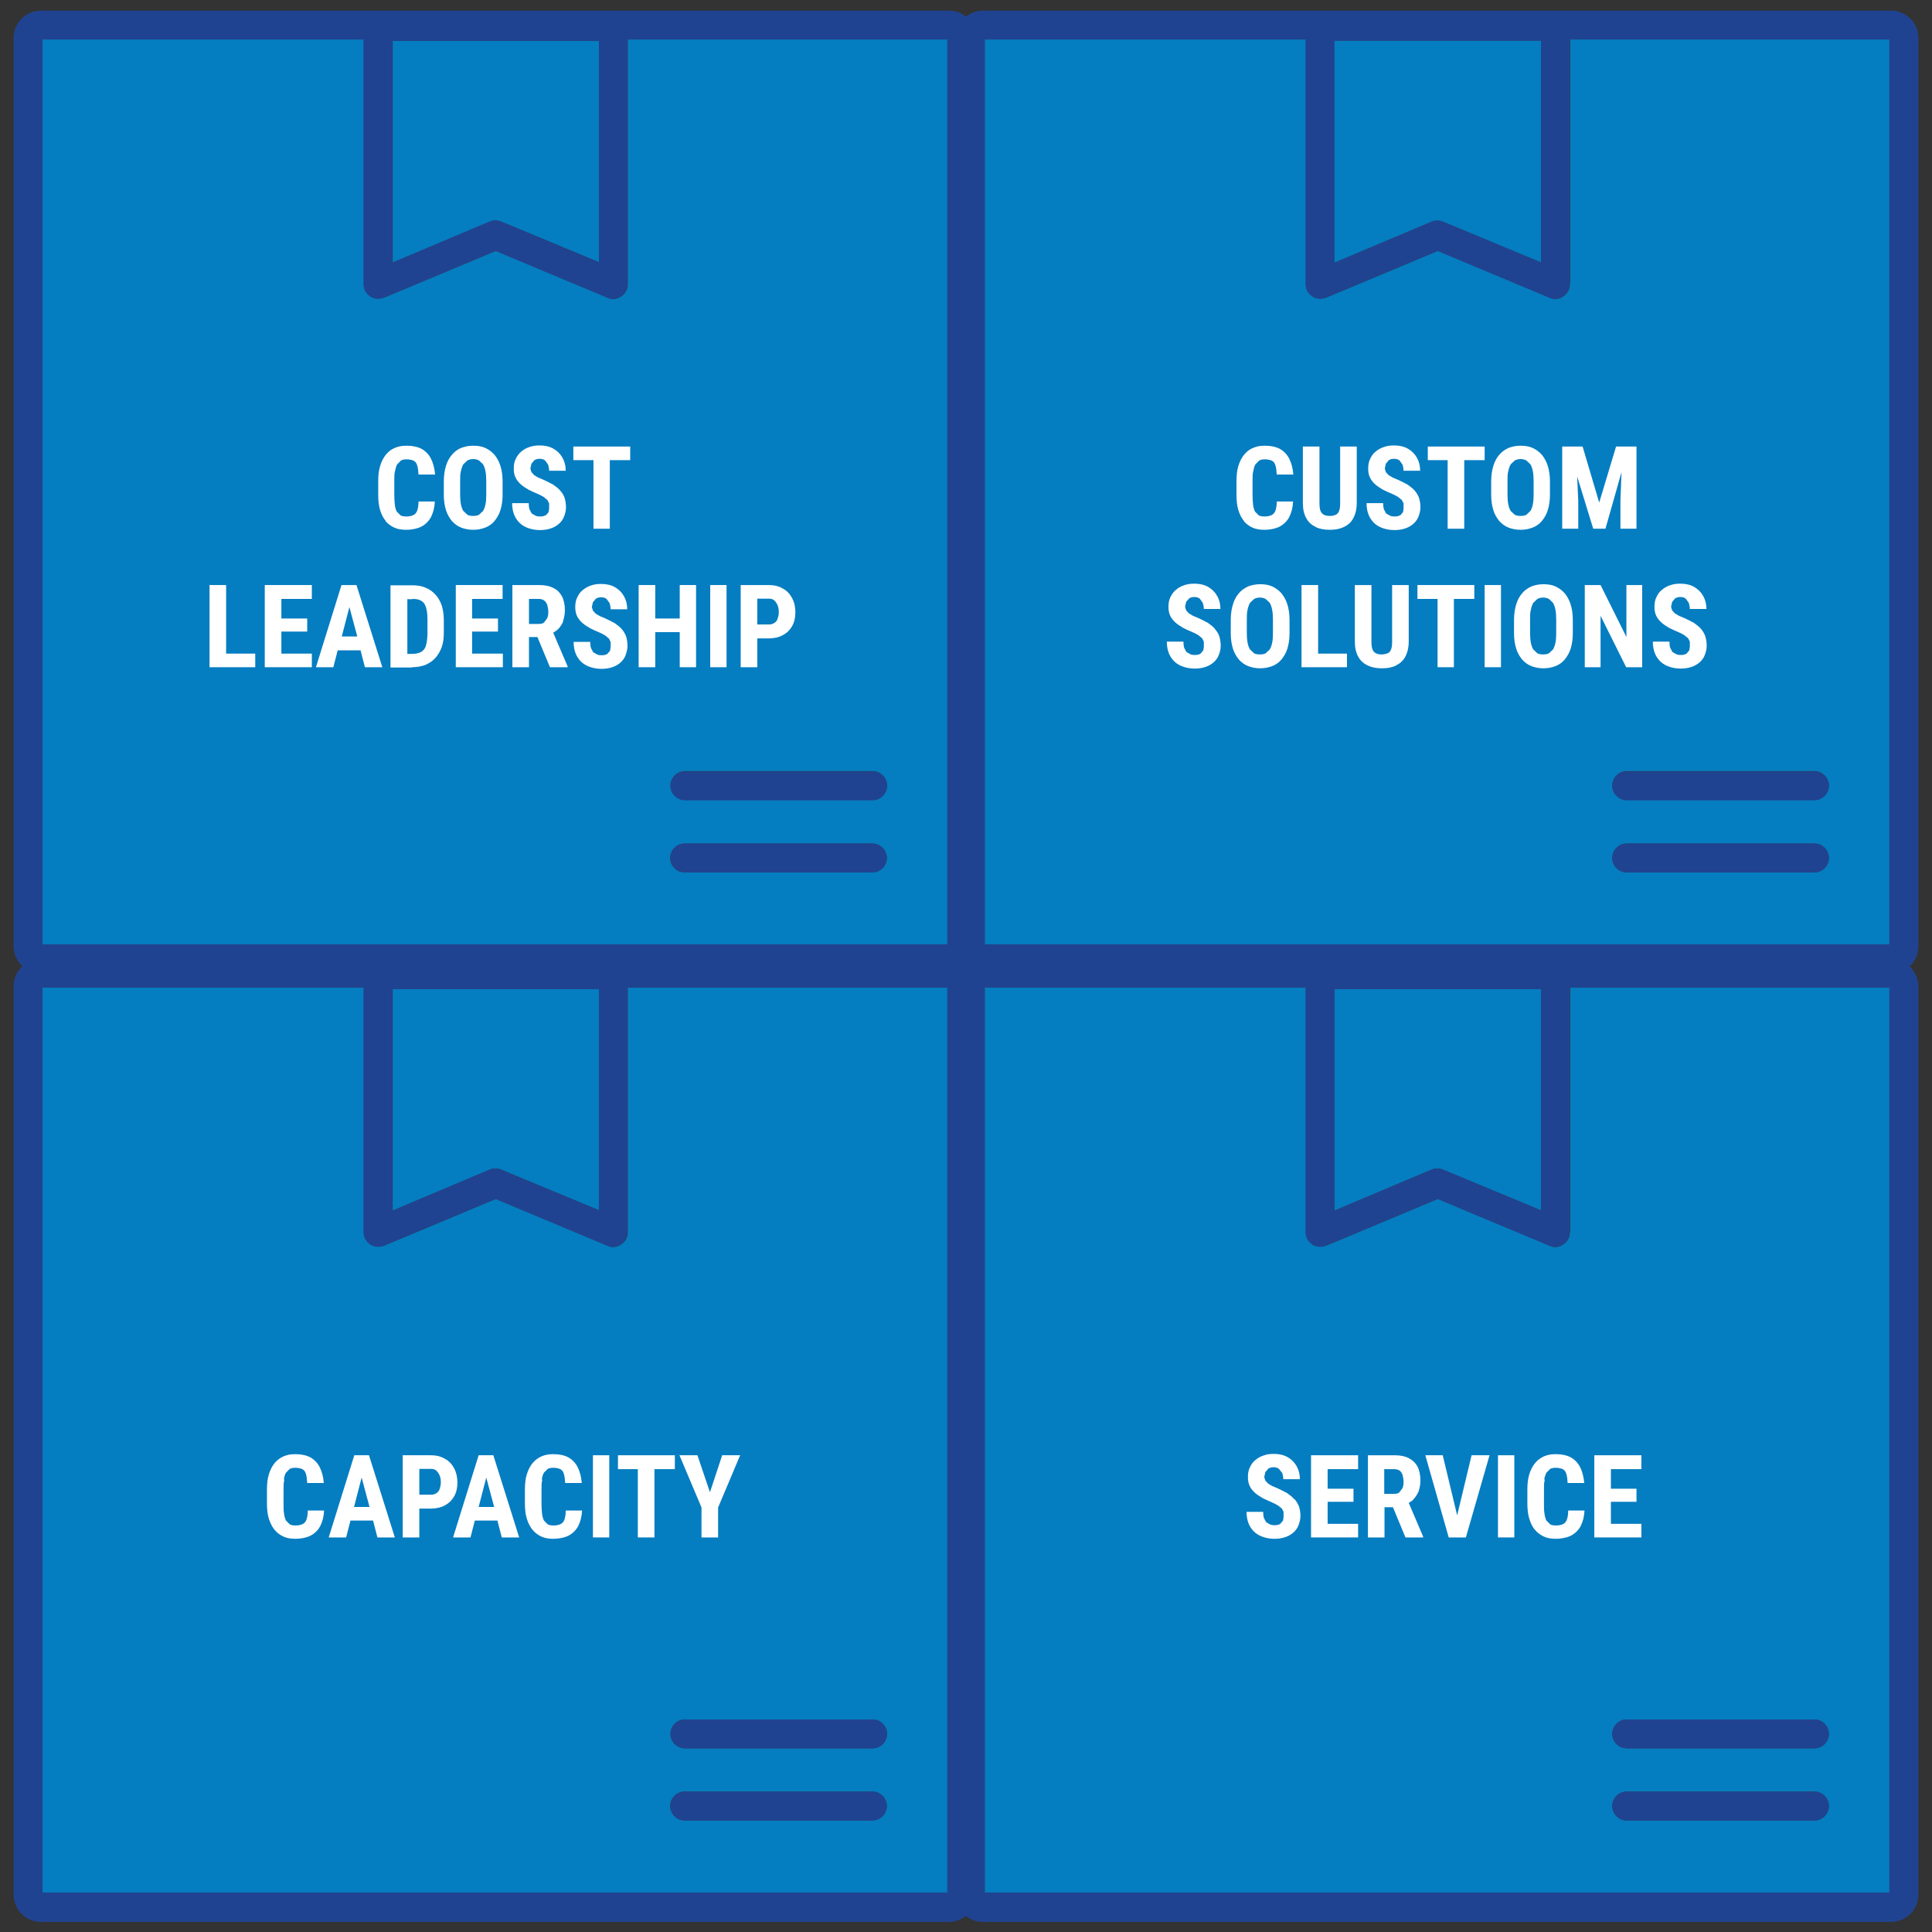 <?xml version="1.0" encoding="UTF-8"?> <svg xmlns="http://www.w3.org/2000/svg" version="1.1" viewBox="0 0 710 710"><rect x="0" y="0" width="710" height="710" fill="#333333" stroke="none"/><defs><style> .cls-1 { fill: none; } .cls-2 { fill: #fff; } .cls-3 { fill: #057dc1; } .cls-4 { fill: #204391; } </style></defs><g><g id="Layer_1"><g><path class="cls-3" d="M230.7,452.8c0,1.9-.8,3.4-2.4,4.5-1.6,1.1-3.4,1.3-5,.5l-41.1-17.2-41.1,17.2c-1.6.5-3.4.5-5-.5-1.6-1.1-2.4-2.7-2.4-4.5v-89.9H15.6v332.6h332.6v-332.6h-117.5v89.9ZM320.6,669h-69c-2.9,0-5.3-2.4-5.3-5.3s2.4-5.3,5.3-5.3h69c2.9,0,5.3,2.4,5.3,5.3s-2.4,5.3-5.3,5.3ZM251.7,631.9h69c2.9,0,5.3,2.4,5.3,5.3s-2.4,5.3-5.3,5.3h-69c-2.9,0-5.3-2.4-5.3-5.3s2.4-5.3,5.3-5.3Z"></path><path class="cls-3" d="M144.3,444.9l35.8-15.1c1.1-.5,2.7-.5,4,0l36.1,15v-81.4h-75.9v81.4Z"></path><path class="cls-4" d="M251.7,642.5h69c2.9,0,5.3-2.4,5.3-5.3s-2.4-5.3-5.3-5.3h-69c-2.9,0-5.3,2.4-5.3,5.3s2.4,5.3,5.3,5.3Z"></path><path class="cls-4" d="M320.6,658.4h-69c-2.9,0-5.3,2.4-5.3,5.3s2.4,5.3,5.3,5.3h69c2.9,0,5.3-2.4,5.3-5.3s-2.4-5.3-5.3-5.3Z"></path><path class="cls-3" d="M576.9,452.8c0,1.9-.8,3.4-2.4,4.5-1.6,1.1-3.4,1.3-5,.5l-41.1-17.2-41.1,17.2c-1.6.5-3.4.5-5-.5-1.6-1.1-2.4-2.7-2.4-4.5v-89.9h-118v332.6h332.6v-332.6h-117.5v89.9ZM666.8,669h-69c-2.9,0-5.3-2.4-5.3-5.3s2.4-5.3,5.3-5.3h69c2.9,0,5.3,2.4,5.3,5.3s-2.4,5.3-5.3,5.3ZM597.8,631.9h69c2.9,0,5.3,2.4,5.3,5.3s-2.4,5.3-5.3,5.3h-69c-2.9,0-5.3-2.4-5.3-5.3s2.4-5.3,5.3-5.3Z"></path><path class="cls-3" d="M490.4,444.9l35.8-15.1c1.1-.5,2.7-.5,4,0l36.1,15v-81.4h-75.9v81.4Z"></path><path class="cls-4" d="M597.8,642.5h69c2.9,0,5.3-2.4,5.3-5.3s-2.4-5.3-5.3-5.3h-69c-2.9,0-5.3,2.4-5.3,5.3s2.4,5.3,5.3,5.3Z"></path><path class="cls-4" d="M666.8,658.4h-69c-2.9,0-5.3,2.4-5.3,5.3s2.4,5.3,5.3,5.3h69c2.9,0,5.3-2.4,5.3-5.3s-2.4-5.3-5.3-5.3Z"></path><path class="cls-3" d="M348.2,14.5h-117.5v89.9c0,1.9-.8,3.4-2.4,4.5-1.6,1.1-3.4,1.3-5,.5l-41.1-17.2-41.1,17.2c-1.6.5-3.4.5-5-.5-1.6-1.1-2.4-2.7-2.4-4.5V14.5H15.6v332.6h332.6V14.5ZM251.7,283.4h69c2.9,0,5.3,2.4,5.3,5.3s-2.4,5.3-5.3,5.3h-69c-2.9,0-5.3-2.4-5.3-5.3s2.4-5.3,5.3-5.3ZM320.6,320.6h-69c-2.9,0-5.3-2.4-5.3-5.3s2.4-5.3,5.3-5.3h69c2.9,0,5.3,2.4,5.3,5.3s-2.4,5.3-5.3,5.3Z"></path><path class="cls-3" d="M144.3,96.5l35.8-15.1c1.1-.5,2.7-.5,4,0l36.1,15V15h-75.9v81.4Z"></path><path class="cls-4" d="M251.7,294.1h69c2.9,0,5.3-2.4,5.3-5.3s-2.4-5.3-5.3-5.3h-69c-2.9,0-5.3,2.4-5.3,5.3s2.4,5.3,5.3,5.3Z"></path><path class="cls-4" d="M320.6,310h-69c-2.9,0-5.3,2.4-5.3,5.3s2.4,5.3,5.3,5.3h69c2.9,0,5.3-2.4,5.3-5.3s-2.4-5.3-5.3-5.3Z"></path><path class="cls-3" d="M576.9,104.4c0,1.9-.8,3.4-2.4,4.5-1.6,1.1-3.4,1.3-5,.5l-41.1-17.2-41.1,17.2c-1.6.5-3.4.5-5-.5-1.6-1.1-2.4-2.7-2.4-4.5V14.5h-118v332.6h332.6V14.5h-117.5v89.9ZM666.8,320.6h-69c-2.9,0-5.3-2.4-5.3-5.3s2.4-5.3,5.3-5.3h69c2.9,0,5.3,2.4,5.3,5.3s-2.4,5.3-5.3,5.3ZM597.8,283.4h69c2.9,0,5.3,2.4,5.3,5.3s-2.4,5.3-5.3,5.3h-69c-2.9,0-5.3-2.4-5.3-5.3s2.4-5.3,5.3-5.3Z"></path><path class="cls-4" d="M705,347.6V14c0-5.6-4.5-10.1-10.1-10.1h-333.7c-2.4,0-4.5.9-6.2,2.2-1.7-1.4-3.9-2.2-6.2-2.2H15.1c-5.6,0-10.1,4.5-10.1,10.1v333.7c0,2.9,1.3,5.5,3.2,7.4-2,1.8-3.2,4.4-3.2,7.4v333.7c0,5.6,4.5,10.1,10.1,10.1h333.7c2.4,0,4.5-.9,6.2-2.2,1.7,1.4,3.9,2.2,6.2,2.2h333.7c5.6,0,10.1-4.5,10.1-10.1v-333.7c0-2.9-1.3-5.5-3.2-7.4,2-1.8,3.2-4.4,3.2-7.4ZM694.4,695.5h-332.6v-332.6h118v89.9c0,1.9.8,3.4,2.4,4.5,1.6,1.1,3.4,1.1,5,.5l41.1-17.2,41.1,17.2c1.6.8,3.4.5,5-.5,1.6-1.1,2.4-2.7,2.4-4.5v-89.9h117.5v332.6ZM566.3,444.8l-36.1-15c-1.3-.5-2.9-.5-4,0l-35.8,15.1v-81.4h75.9v81.4ZM694.4,347.1h-332.6V14.5h118v89.9c0,1.9.8,3.4,2.4,4.5,1.6,1.1,3.4,1.1,5,.5l41.1-17.2,41.1,17.2c1.6.8,3.4.5,5-.5,1.6-1.1,2.4-2.7,2.4-4.5V14.5h117.5v332.6ZM566.3,96.4l-36.1-15c-1.3-.5-2.9-.5-4,0l-35.8,15.1V15h75.9v81.4ZM348.2,695.5H15.6v-332.6h118v89.9c0,1.9.8,3.4,2.4,4.5,1.6,1.1,3.4,1.1,5,.5l41.1-17.2,41.1,17.2c1.6.8,3.4.5,5-.5,1.6-1.1,2.4-2.7,2.4-4.5v-89.9h117.5v332.6ZM220.1,444.8l-36.1-15c-1.3-.5-2.9-.5-4,0l-35.8,15.1v-81.4h75.9v81.4ZM15.6,14.5h118v89.9c0,1.9.8,3.4,2.4,4.5,1.6,1.1,3.4,1.1,5,.5l41.1-17.2,41.1,17.2c1.6.8,3.4.5,5-.5,1.6-1.1,2.4-2.7,2.4-4.5V14.5h117.5v332.6H15.6V14.5ZM220.1,96.4l-36.1-15c-1.3-.5-2.9-.5-4,0l-35.8,15.1V15h75.9v81.4Z"></path><path class="cls-3" d="M490.4,96.5l35.8-15.1c1.1-.5,2.7-.5,4,0l36.1,15V15h-75.9v81.4Z"></path><path class="cls-4" d="M597.8,294.1h69c2.9,0,5.3-2.4,5.3-5.3s-2.4-5.3-5.3-5.3h-69c-2.9,0-5.3,2.4-5.3,5.3s2.4,5.3,5.3,5.3Z"></path><path class="cls-4" d="M666.8,310h-69c-2.9,0-5.3,2.4-5.3,5.3s2.4,5.3,5.3,5.3h69c2.9,0,5.3-2.4,5.3-5.3s-2.4-5.3-5.3-5.3Z"></path><g><polygon class="cls-1" points="130.1 553.8 135.8 553.8 132.9 542.9 130.1 553.8"></polygon><path class="cls-1" d="M514.3,548.4l1.2-1.6c.3-.7.4-1.5.4-2.4s-.1-1.8-.4-2.5c-.2-.7-.6-1.2-1.1-1.6-.5-.4-1.2-.5-2-.5h-3.6v9h3.4c.8,0,1.5-.2,2.1-.5Z"></path><path class="cls-1" d="M461,240.1c.6.3,1.3.4,2.1.4s1.5-.1,2.1-.4l1.5-1.4c.4-.6.7-1.4.9-2.4s.3-2.2.3-3.5v-5.1c0-1.4-.1-2.7-.3-3.7-.2-1-.5-1.8-.9-2.5l-1.5-1.4c-.6-.3-1.3-.5-2.1-.5s-1.5.2-2.1.5l-1.5,1.4c-.4.7-.7,1.5-.9,2.5-.2,1-.3,2.2-.3,3.7v5.1c0,1.4.1,2.6.3,3.5s.5,1.8.9,2.4l1.5,1.4Z"></path><path class="cls-1" d="M555.3,187.8l1.5,1.4c.6.3,1.3.4,2.1.4s1.5-.1,2.1-.4l1.5-1.4c.4-.6.7-1.4.9-2.4s.3-2.2.3-3.5v-5.1c0-1.4-.1-2.7-.3-3.7-.2-1-.5-1.8-.9-2.5l-1.5-1.4c-.6-.3-1.3-.5-2.1-.5s-1.5.2-2.1.5l-1.5,1.4c-.4.7-.7,1.5-.9,2.5-.2,1-.3,2.2-.3,3.7v5.1c0,1.4.1,2.6.3,3.5s.5,1.8.9,2.4Z"></path><path class="cls-1" d="M170.4,187.8l1.5,1.4c.6.3,1.3.4,2.1.4s1.5-.1,2.1-.4l1.5-1.4c.4-.6.7-1.4.9-2.4s.3-2.2.3-3.5v-5.1c0-1.4-.1-2.7-.3-3.7-.2-1-.5-1.8-.9-2.5l-1.5-1.4c-.6-.3-1.3-.5-2.1-.5s-1.5.2-2.1.5l-1.5,1.4c-.4.7-.7,1.5-.9,2.5-.2,1-.3,2.2-.3,3.7v5.1c0,1.4.1,2.6.3,3.5.2,1,.5,1.8.9,2.4Z"></path><path class="cls-1" d="M199.9,228.5l1.2-1.6c.3-.7.4-1.5.4-2.4s-.1-1.8-.4-2.5c-.2-.7-.6-1.2-1.1-1.6-.5-.4-1.2-.6-2-.6h-3.6v9h3.4c.8,0,1.5-.2,2.1-.5Z"></path><path class="cls-1" d="M151.4,240.2c1.5,0,2.6-.3,3.4-.8.8-.5,1.4-1.4,1.7-2.5s.5-2.6.5-4.5v-4.7c0-1.4,0-2.6-.3-3.6-.2-1-.5-1.8-.9-2.4-.4-.6-1-1-1.7-1.3-.7-.3-1.6-.4-2.7-.4h-1.9v20.1h1.8Z"></path><path class="cls-1" d="M284.6,220.8c-.5-.5-1.2-.7-2.1-.7h-4.2v9.5h4.2c.9,0,1.6-.2,2.1-.6s.9-.9,1.2-1.6c.3-.7.4-1.5.4-2.3s-.1-1.7-.4-2.4c-.2-.8-.6-1.4-1.2-1.8Z"></path><polygon class="cls-1" points="131.2 233.9 128.4 223.1 125.5 233.9 131.2 233.9"></polygon><polygon class="cls-1" points="175.9 553.8 181.6 553.8 178.7 542.9 175.9 553.8"></polygon><path class="cls-1" d="M160.4,540.6c-.5-.5-1.2-.7-2.1-.7h-4.2v9.5h4.2c.9,0,1.6-.2,2.1-.6.5-.4.9-.9,1.2-1.6.3-.7.4-1.5.4-2.3s-.1-1.7-.4-2.4c-.2-.8-.6-1.4-1.2-1.8Z"></path><path class="cls-1" d="M565.1,240.1c.6.3,1.3.4,2.1.4s1.5-.1,2.1-.4l1.5-1.4c.4-.6.7-1.4.9-2.4s.3-2.2.3-3.5v-5.1c0-1.4-.1-2.7-.3-3.7-.2-1-.5-1.8-.9-2.5l-1.5-1.4c-.6-.3-1.3-.5-2.1-.5s-1.5.2-2.1.5l-1.5,1.4c-.4.7-.7,1.5-.9,2.5-.2,1-.3,2.2-.3,3.7v5.1c0,1.4.1,2.6.3,3.5s.5,1.8.9,2.4l1.5,1.4Z"></path><path class="cls-2" d="M134.2,534.8h-4l-9.4,30.2h6.4l1.6-6.2h8.3l1.6,6.2h6.4l-9.5-30.2h-1.5ZM130.1,553.8l2.8-10.8,2.9,10.8h-5.7Z"></path><polygon class="cls-2" points="234.4 534.8 227.1 534.8 227.1 539.9 234.4 539.9 234.4 565 240.5 565 240.5 539.9 248 539.9 248 534.8 240.5 534.8 234.4 534.8"></polygon><path class="cls-2" d="M104.3,543.6c.2-1,.4-1.8.8-2.4l1.4-1.4c.6-.3,1.3-.4,2.1-.4s1.9.2,2.5.5c.6.3,1.1.9,1.3,1.7.3.8.4,2,.5,3.4h6.1c-.2-2.3-.7-4.2-1.5-5.8-.8-1.6-2-2.8-3.4-3.6-1.5-.8-3.3-1.2-5.5-1.2s-3.1.3-4.4.8c-1.3.6-2.4,1.4-3.3,2.5-.9,1.1-1.6,2.5-2.1,4.1-.5,1.6-.7,3.5-.7,5.6v5.1c0,2.1.2,4,.7,5.6.5,1.6,1.2,3,2.1,4.1.9,1.1,2,1.9,3.3,2.5,1.3.6,2.8.8,4.5.8s4-.4,5.5-1.2c1.5-.8,2.7-2,3.5-3.5.8-1.6,1.3-3.5,1.4-5.7h-6c0,1.5-.2,2.6-.5,3.4-.3.8-.8,1.3-1.4,1.6-.6.3-1.5.5-2.5.5s-1.6-.1-2.2-.4l-1.4-1.4c-.3-.6-.6-1.5-.7-2.5-.2-1-.2-2.2-.2-3.6v-5.2c0-1.5,0-2.7.3-3.7Z"></path><rect class="cls-2" x="217.9" y="534.8" width="6" height="30.2"></rect><polygon class="cls-2" points="260.9 548.4 256.3 534.8 249.7 534.8 257.8 554 257.8 565 263.9 565 263.9 554 272 534.8 265.4 534.8 260.9 548.4"></polygon><path class="cls-2" d="M179.9,534.8h-4l-9.4,30.2h6.4l1.6-6.2h8.3l1.6,6.2h6.4l-9.5-30.2h-1.5ZM175.9,553.8l2.8-10.8,2.9,10.8h-5.7Z"></path><path class="cls-2" d="M199.1,543.6c.2-1,.4-1.8.8-2.4l1.4-1.4c.6-.3,1.3-.4,2.1-.4s1.9.2,2.5.5c.6.3,1.1.9,1.3,1.7.3.8.4,2,.5,3.4h6.1c-.2-2.3-.7-4.2-1.5-5.8-.8-1.6-2-2.8-3.4-3.6-1.5-.8-3.3-1.2-5.5-1.2s-3.1.3-4.4.8c-1.3.6-2.4,1.4-3.3,2.5-.9,1.1-1.6,2.5-2.1,4.1-.5,1.6-.7,3.5-.7,5.6v5.1c0,2.1.2,4,.7,5.6.5,1.6,1.2,3,2.1,4.1.9,1.1,2,1.9,3.3,2.5,1.3.6,2.8.8,4.5.8s4-.4,5.5-1.2c1.5-.8,2.7-2,3.5-3.5.8-1.6,1.3-3.5,1.4-5.7h-6c0,1.5-.2,2.6-.5,3.4-.3.8-.8,1.3-1.4,1.6-.6.3-1.5.5-2.5.5s-1.6-.1-2.2-.4l-1.4-1.4c-.3-.6-.6-1.5-.7-2.5s-.2-2.2-.2-3.6v-5.2c0-1.5,0-2.7.3-3.7Z"></path><path class="cls-2" d="M168.1,544.8c0-1.9-.4-3.7-1.2-5.2-.8-1.5-1.9-2.7-3.4-3.5-1.5-.9-3.2-1.3-5.2-1.3h-10.3v30.2h6.1v-10.6h4.2c2,0,3.8-.4,5.2-1.2,1.5-.8,2.6-1.9,3.4-3.3s1.2-3.1,1.2-5.1ZM161.6,547.1c-.2.7-.6,1.2-1.2,1.6-.5.4-1.2.6-2.1.6h-4.2v-9.5h4.2c.9,0,1.6.2,2.1.7.5.5.9,1.1,1.2,1.8.3.8.4,1.6.4,2.4s-.1,1.6-.4,2.3Z"></path><rect class="cls-2" x="550.5" y="534.8" width="6" height="30.2"></rect><polygon class="cls-2" points="535.5 556.9 530.2 534.8 523.8 534.8 532.4 565 534.2 565 536.9 565 538.7 565 547.4 534.8 540.8 534.8 535.5 556.9"></polygon><path class="cls-2" d="M567.5,543.6c.2-1,.5-1.8.8-2.4l1.4-1.4c.6-.3,1.3-.4,2.1-.4s1.9.2,2.5.5c.6.3,1.1.9,1.3,1.7.3.8.4,2,.5,3.4h6.1c-.2-2.3-.7-4.2-1.5-5.8-.8-1.6-2-2.8-3.4-3.6-1.5-.8-3.3-1.2-5.5-1.2s-3.1.3-4.4.8c-1.3.6-2.4,1.4-3.3,2.5-.9,1.1-1.6,2.5-2.1,4.1-.5,1.6-.7,3.5-.7,5.6v5.1c0,2.1.2,4,.7,5.6.5,1.6,1.1,3,2.1,4.1.9,1.1,2,1.9,3.3,2.5,1.3.6,2.8.8,4.5.8s4-.4,5.5-1.2c1.5-.8,2.7-2,3.5-3.5.8-1.6,1.3-3.5,1.4-5.7h-6c0,1.5-.2,2.6-.5,3.4-.3.8-.8,1.3-1.4,1.6-.6.3-1.5.5-2.5.5s-1.6-.1-2.2-.4l-1.4-1.4c-.3-.6-.6-1.5-.7-2.5-.2-1-.2-2.2-.2-3.6v-5.2c0-1.5,0-2.7.3-3.7Z"></path><polygon class="cls-2" points="592 551.9 601.4 551.9 601.4 547.1 592 547.1 592 539.9 603.2 539.9 603.2 534.8 592 534.8 590.1 534.8 585.9 534.8 585.9 565 590.1 565 592 565 603.2 565 603.2 560 592 560 592 551.9"></polygon><path class="cls-2" d="M519.4,551c.8-.8,1.4-1.7,1.9-2.9.4-1.1.7-2.5.7-4.2s-.4-3.7-1.1-5c-.8-1.4-1.9-2.4-3.3-3.1-1.4-.7-3.1-1-5.2-1h-9.7v30.2h6.1v-11.1h3.1l4.6,11.1h6.5v-.3l-5.3-12.4c.7-.4,1.3-.8,1.8-1.3ZM508.7,539.9h3.6c.8,0,1.5.2,2,.5.5.4.9.9,1.1,1.6.2.7.4,1.5.4,2.5s-.1,1.7-.4,2.4l-1.2,1.6c-.5.4-1.2.5-2.1.5h-3.4v-9Z"></path><polygon class="cls-2" points="487.9 551.9 497.4 551.9 497.4 547.1 487.9 547.1 487.9 539.9 499.1 539.9 499.1 534.8 487.9 534.8 486 534.8 481.8 534.8 481.8 565 486 565 487.9 565 499.1 565 499.1 560 487.9 560 487.9 551.9"></polygon><path class="cls-2" d="M475.6,550.9c-.7-.8-1.6-1.5-2.6-2.2-1.1-.6-2.3-1.2-3.6-1.8-.7-.3-1.4-.6-1.9-.8l-1.5-.9-1-1.1-.4-1.3.4-1.8,1.1-1.3c.5-.3,1.1-.5,1.9-.5s1.5.2,2,.6l1.2,1.5c.2.7.4,1.4.4,2.3h6.1c0-1.8-.4-3.4-1.2-4.8-.8-1.4-1.9-2.5-3.3-3.3-1.4-.8-3.1-1.2-5-1.2s-2.7.2-3.9.6c-1.2.4-2.2,1-3,1.7-.9.7-1.5,1.6-2,2.7-.5,1-.7,2.2-.7,3.5s.2,2.4.7,3.4c.5,1,1.2,1.8,2,2.5.8.7,1.8,1.3,2.8,1.9,1.1.5,2.1,1,3.3,1.5.9.4,1.7.8,2.3,1.2l1.4,1.1.6,1.2v1.5c.1,0-.2,1.7-.2,1.7l-1,1.2c-.5.3-1.1.5-1.9.5s-1.3,0-1.9-.3l-1.4-.8-.8-1.5c-.2-.6-.3-1.4-.3-2.3h-6.1c0,1.7.3,3.2.8,4.4.5,1.2,1.3,2.3,2.2,3.1.9.8,2,1.4,3.3,1.8,1.2.4,2.6.6,4,.6s2.7-.2,3.9-.6c1.2-.4,2.2-1,3-1.7.8-.7,1.5-1.6,1.9-2.7s.7-2.2.7-3.4-.2-2.4-.5-3.4c-.4-1-.9-1.9-1.6-2.7Z"></path><polygon class="cls-2" points="218.1 194.3 224.1 194.3 224.1 169.1 231.6 169.1 231.6 164.1 224.1 164.1 218.1 164.1 210.7 164.1 210.7 169.1 218.1 169.1 218.1 194.3"></polygon><path class="cls-2" d="M200.6,189.3c-.5.3-1.1.5-1.9.5s-1.3,0-1.9-.3l-1.4-.8-.8-1.5c-.2-.6-.3-1.4-.3-2.3h-6.1c0,1.7.3,3.2.8,4.4.5,1.2,1.3,2.3,2.2,3.1.9.8,2,1.4,3.3,1.8,1.2.4,2.6.6,4,.6s2.7-.2,3.9-.6c1.2-.4,2.2-1,3-1.7.8-.7,1.5-1.6,1.9-2.7.4-1,.7-2.2.7-3.4s-.2-2.4-.5-3.4-.9-1.9-1.6-2.7c-.7-.8-1.6-1.5-2.6-2.2-1.1-.6-2.3-1.2-3.6-1.8-.7-.3-1.4-.6-1.9-.8l-1.5-.9-1-1.1-.4-1.3.4-1.8,1.1-1.3c.5-.3,1.1-.5,1.9-.5s1.5.2,2,.6l1.1,1.5c.2.7.4,1.4.4,2.3h6.1c0-1.8-.4-3.4-1.2-4.8-.8-1.4-1.9-2.5-3.3-3.3-1.4-.8-3.1-1.2-5-1.2s-2.7.2-3.9.6c-1.2.4-2.2,1-3,1.7s-1.5,1.6-2,2.7c-.5,1-.7,2.2-.7,3.5s.2,2.4.7,3.4c.5,1,1.2,1.8,2,2.5.8.7,1.8,1.3,2.8,1.9,1,.5,2.1,1,3.3,1.5.9.4,1.7.8,2.3,1.2l1.3,1.1.6,1.2v1.5c.1,0-.2,1.7-.2,1.7l-1,1.2Z"></path><path class="cls-2" d="M141.6,191.4c.9,1.1,2,1.9,3.3,2.5,1.3.6,2.8.8,4.5.8s4-.4,5.5-1.2c1.5-.8,2.7-2,3.5-3.5.8-1.6,1.3-3.5,1.4-5.7h-6c0,1.4-.2,2.6-.5,3.4s-.8,1.3-1.4,1.6c-.6.3-1.5.5-2.5.5s-1.6-.1-2.2-.4l-1.4-1.4c-.3-.6-.6-1.5-.7-2.5s-.2-2.2-.2-3.6v-5.2c0-1.4,0-2.7.3-3.7.2-1,.4-1.8.8-2.4l1.4-1.4c.6-.3,1.3-.4,2.1-.4s1.9.2,2.5.5c.6.3,1.1.9,1.3,1.7.3.8.4,2,.5,3.4h6.1c-.2-2.3-.7-4.2-1.5-5.8-.8-1.6-2-2.8-3.4-3.6-1.5-.8-3.3-1.2-5.5-1.2s-3.1.3-4.4.8-2.4,1.4-3.3,2.5c-.9,1.1-1.6,2.5-2.1,4.1-.5,1.6-.7,3.5-.7,5.6v5.1c0,2.1.2,4,.7,5.6.5,1.6,1.2,3,2.1,4Z"></path><path class="cls-2" d="M166.1,191.5c1,1.1,2.1,1.9,3.4,2.4,1.3.5,2.8.8,4.4.8s3.1-.3,4.4-.8c1.3-.5,2.5-1.3,3.4-2.4.9-1.1,1.7-2.4,2.2-4,.5-1.6.8-3.5.8-5.6v-5c0-2.2-.3-4.1-.8-5.7-.5-1.6-1.3-3-2.2-4.1-1-1.1-2.1-1.9-3.4-2.5-1.3-.6-2.8-.8-4.4-.8s-3.1.3-4.4.8-2.5,1.4-3.4,2.5c-1,1.1-1.7,2.5-2.2,4.1-.5,1.6-.8,3.5-.8,5.7v5c0,2.1.3,4,.8,5.6.5,1.6,1.3,2.9,2.2,4ZM169.1,176.8c0-1.4,0-2.7.3-3.7.2-1,.5-1.8.9-2.5l1.5-1.4c.6-.3,1.3-.5,2.1-.5s1.5.2,2.1.5l1.5,1.4c.4.7.7,1.5.9,2.5.2,1,.3,2.2.3,3.7v5.1c0,1.4-.1,2.6-.3,3.5s-.5,1.8-.9,2.4l-1.5,1.4c-.6.3-1.3.4-2.1.4s-1.5-.1-2.1-.4l-1.5-1.4c-.4-.6-.7-1.4-.9-2.4-.2-1-.3-2.2-.3-3.5v-5.1Z"></path><path class="cls-2" d="M287.7,216.3c-1.5-.9-3.2-1.3-5.2-1.3h-10.3v30.2h6.1v-10.6h4.2c2,0,3.8-.4,5.2-1.2,1.5-.8,2.6-1.9,3.4-3.3.8-1.4,1.2-3.1,1.2-5.1s-.4-3.7-1.2-5.2c-.8-1.5-1.9-2.7-3.4-3.5ZM285.8,227.3c-.2.7-.6,1.2-1.2,1.6s-1.2.6-2.1.6h-4.2v-9.5h4.2c.9,0,1.6.2,2.1.7.5.5.9,1.1,1.2,1.8.3.8.4,1.6.4,2.4s-.1,1.6-.4,2.3Z"></path><rect class="cls-2" x="261" y="215" width="6" height="30.2"></rect><path class="cls-2" d="M229.9,240.7c.4-1,.7-2.2.7-3.4s-.2-2.4-.5-3.4c-.4-1-.9-1.9-1.6-2.7-.7-.8-1.6-1.5-2.6-2.2-1.1-.6-2.3-1.2-3.6-1.8-.7-.3-1.4-.6-1.9-.8l-1.5-.9-1-1.1-.4-1.3.4-1.8,1.1-1.3c.5-.3,1.1-.5,1.9-.5s1.5.2,2,.6l1.1,1.5c.2.7.4,1.4.4,2.3h6.1c0-1.8-.4-3.4-1.2-4.8-.8-1.4-1.9-2.5-3.3-3.3-1.4-.8-3.1-1.2-5-1.2s-2.7.2-3.9.6c-1.2.4-2.2,1-3,1.7-.9.7-1.5,1.6-2,2.7-.5,1-.7,2.2-.7,3.5s.2,2.4.7,3.4c.5,1,1.2,1.8,2,2.5.8.7,1.8,1.3,2.8,1.9,1,.5,2.1,1,3.3,1.5.9.4,1.7.8,2.3,1.2l1.3,1.1.6,1.2v1.5c.1,0-.2,1.7-.2,1.7l-1,1.2c-.5.3-1.1.5-1.9.5s-1.3,0-1.9-.3l-1.4-.8-.8-1.5c-.2-.6-.3-1.4-.3-2.3h-6.1c0,1.7.3,3.2.8,4.4.5,1.2,1.3,2.3,2.2,3.1.9.8,2,1.4,3.3,1.8,1.2.4,2.6.6,4,.6s2.7-.2,3.9-.6c1.2-.4,2.2-1,3-1.7.8-.7,1.5-1.6,1.9-2.7Z"></path><path class="cls-2" d="M206.9,228.3c.4-1.2.7-2.5.7-4.2s-.4-3.7-1.1-5c-.8-1.4-1.8-2.4-3.3-3.1-1.4-.7-3.1-1-5.2-1h-9.7v30.2h6.1v-11.1h3.1l4.6,11.1h6.5v-.3l-5.3-12.4c.7-.4,1.3-.8,1.8-1.3.8-.8,1.4-1.7,1.9-2.9ZM194.4,220.1h3.6c.8,0,1.5.2,2,.6.5.4.9.9,1.1,1.6.2.7.4,1.5.4,2.5s-.1,1.7-.4,2.4l-1.2,1.6c-.5.4-1.2.5-2.1.5h-3.4v-9Z"></path><polygon class="cls-2" points="184.7 220.1 184.7 215 173.5 215 171.7 215 167.5 215 167.5 245.2 171.7 245.2 173.5 245.2 184.8 245.2 184.8 240.2 173.5 240.2 173.5 232.1 183 232.1 183 227.3 173.5 227.3 173.5 220.1 184.7 220.1"></polygon><polygon class="cls-2" points="240.8 232.3 249.8 232.3 249.8 245.2 255.8 245.2 255.8 215 249.8 215 249.8 227.3 240.8 227.3 240.8 215 234.7 215 234.7 245.2 240.8 245.2 240.8 232.3"></polygon><path class="cls-2" d="M124.2,239h8.3l1.6,6.2h6.4l-9.5-30.2h-5.5l-9.4,30.2h6.4l1.6-6.2ZM128.4,223.1l2.9,10.8h-5.7l2.8-10.8Z"></path><polygon class="cls-2" points="83.1 215 77 215 77 245.2 81.2 245.2 83.1 245.2 93.8 245.2 93.8 240.2 83.1 240.2 83.1 215"></polygon><path class="cls-2" d="M151.4,245.2c1.8,0,3.4-.3,4.8-.8,1.4-.6,2.7-1.4,3.7-2.5,1-1.1,1.8-2.4,2.4-4s.8-3.4.8-5.4v-4.7c0-2-.3-3.8-.8-5.4-.6-1.6-1.3-2.9-2.4-4-1-1.1-2.2-1.9-3.7-2.5-1.4-.6-3-.8-4.7-.8h-8v30.2h7.9ZM151.5,220.1c1.1,0,2,.1,2.7.4.7.3,1.3.7,1.7,1.3.4.6.7,1.4.9,2.4.2,1,.3,2.2.3,3.6v4.7c0,1.8-.2,3.3-.5,4.5s-.9,2-1.7,2.5c-.8.5-2,.8-3.4.8h-1.8v-20.1h1.9Z"></path><polygon class="cls-2" points="103.4 245.2 114.6 245.2 114.6 240.2 103.4 240.2 103.4 232.1 112.9 232.1 112.9 227.3 103.4 227.3 103.4 220.1 114.6 220.1 114.6 215 103.4 215 101.5 215 97.3 215 97.3 245.2 101.5 245.2 103.4 245.2"></polygon><polygon class="cls-2" points="532 194.3 538.1 194.3 538.1 169.1 545.6 169.1 545.6 164.1 538.1 164.1 532 164.1 524.7 164.1 524.7 169.1 532 169.1 532 194.3"></polygon><path class="cls-2" d="M514.6,189.3c-.5.3-1.1.5-1.9.5s-1.3,0-1.9-.3l-1.4-.8-.8-1.5c-.2-.6-.3-1.4-.3-2.3h-6.1c0,1.7.3,3.2.8,4.4.5,1.2,1.3,2.3,2.2,3.1.9.8,2,1.4,3.3,1.8,1.2.4,2.6.6,4,.6s2.7-.2,3.9-.6c1.2-.4,2.2-1,3-1.7.8-.7,1.5-1.6,1.9-2.7.4-1,.7-2.2.7-3.4s-.2-2.4-.5-3.4c-.4-1-.9-1.9-1.6-2.7-.7-.8-1.6-1.5-2.6-2.2-1.1-.6-2.3-1.2-3.6-1.8-.7-.3-1.4-.6-1.9-.8l-1.5-.9-1-1.1-.4-1.3.4-1.8,1.1-1.3c.5-.3,1.1-.5,1.9-.5s1.5.2,2,.6l1.1,1.5c.2.7.4,1.4.4,2.3h6.1c0-1.8-.4-3.4-1.2-4.8-.8-1.4-1.9-2.5-3.3-3.3-1.4-.8-3.1-1.2-5-1.2s-2.7.2-3.9.6c-1.2.4-2.2,1-3,1.7-.9.7-1.5,1.6-2,2.7-.5,1-.7,2.2-.7,3.5s.2,2.4.7,3.4c.5,1,1.2,1.8,2,2.5.8.7,1.8,1.3,2.8,1.9,1,.5,2.1,1,3.3,1.5.9.4,1.7.8,2.3,1.2l1.3,1.1.6,1.2v1.5c.1,0-.2,1.7-.2,1.7l-1,1.2Z"></path><path class="cls-2" d="M551,191.5c1,1.1,2.1,1.9,3.4,2.4,1.3.5,2.8.8,4.4.8s3.1-.3,4.4-.8c1.3-.5,2.5-1.3,3.4-2.4.9-1.1,1.7-2.4,2.2-4,.5-1.6.8-3.5.8-5.6v-5c0-2.2-.3-4.1-.8-5.7-.5-1.6-1.3-3-2.2-4.1-1-1.1-2.1-1.9-3.4-2.5-1.3-.6-2.8-.8-4.4-.8s-3.1.3-4.4.8c-1.3.6-2.5,1.4-3.4,2.5-1,1.1-1.7,2.5-2.2,4.1-.5,1.6-.8,3.5-.8,5.7v5c0,2.1.3,4,.8,5.6.5,1.6,1.3,2.9,2.2,4ZM554,176.8c0-1.4,0-2.7.3-3.7.2-1,.5-1.8.9-2.5l1.5-1.4c.6-.3,1.3-.5,2.1-.5s1.5.2,2.1.5l1.5,1.4c.4.7.7,1.5.9,2.5.2,1,.3,2.2.3,3.7v5.1c0,1.4-.1,2.6-.3,3.5s-.5,1.8-.9,2.4l-1.5,1.4c-.6.3-1.3.4-2.1.4s-1.5-.1-2.1-.4l-1.5-1.4c-.4-.6-.7-1.4-.9-2.4s-.3-2.2-.3-3.5v-5.1Z"></path><path class="cls-2" d="M483.5,193.7c1.5.7,3.2,1,5.2,1s3.6-.3,5.1-1c1.5-.7,2.7-1.7,3.5-3.2.8-1.5,1.3-3.3,1.3-5.7v-20.7h-6.1v20.7c0,1.3-.1,2.3-.4,3-.3.7-.7,1.2-1.3,1.4-.6.3-1.3.4-2.1.4s-1.6-.1-2.1-.4c-.6-.3-1-.7-1.3-1.4-.3-.7-.4-1.7-.4-3v-20.7h-6.1v20.7c0,2.3.4,4.2,1.3,5.7.8,1.5,2,2.5,3.5,3.2Z"></path><path class="cls-2" d="M457,191.4c.9,1.1,2,1.9,3.3,2.5,1.3.6,2.8.8,4.5.8s4-.4,5.5-1.2c1.5-.8,2.7-2,3.5-3.5.8-1.6,1.3-3.5,1.4-5.7h-6c0,1.4-.2,2.6-.5,3.4s-.8,1.3-1.4,1.6c-.6.3-1.5.5-2.5.5s-1.6-.1-2.2-.4l-1.4-1.4c-.3-.6-.6-1.5-.7-2.5s-.2-2.2-.2-3.6v-5.2c0-1.4,0-2.7.3-3.7.2-1,.4-1.8.8-2.4l1.4-1.4c.6-.3,1.3-.4,2.1-.4s1.9.2,2.5.5c.6.3,1.1.9,1.3,1.7.3.8.4,2,.5,3.4h6.1c-.2-2.3-.7-4.2-1.5-5.8-.8-1.6-2-2.8-3.4-3.6-1.5-.8-3.3-1.2-5.5-1.2s-3.1.3-4.4.8-2.4,1.4-3.3,2.5c-.9,1.1-1.6,2.5-2.1,4.1-.5,1.6-.7,3.5-.7,5.6v5.1c0,2.1.2,4,.7,5.6.5,1.6,1.2,3,2.1,4Z"></path><polygon class="cls-2" points="580 184 579.6 175.1 585.5 194.3 590 194.3 595.9 173.5 595.5 184 595.5 194.3 601.4 194.3 601.4 164.1 598.6 164.1 596.3 164.1 593.9 164.1 587.7 184.7 581.6 164.1 579.2 164.1 576.3 164.1 574.1 164.1 574.1 194.3 580 194.3 580 184"></polygon><path class="cls-2" d="M626.7,233.8c-.4-1-.9-1.9-1.6-2.7-.7-.8-1.6-1.5-2.6-2.2-1.1-.6-2.3-1.2-3.6-1.8-.7-.3-1.4-.6-1.9-.8l-1.5-.9-1-1.1-.4-1.3.4-1.8,1.1-1.3c.5-.3,1.1-.5,1.9-.5s1.5.2,2,.6l1.1,1.5c.2.7.4,1.4.4,2.3h6.1c0-1.8-.4-3.4-1.2-4.8-.8-1.4-1.9-2.5-3.3-3.3-1.4-.8-3.1-1.2-5-1.2s-2.7.2-3.9.6c-1.2.4-2.2,1-3,1.7-.9.7-1.5,1.6-2,2.7-.5,1-.7,2.2-.7,3.5s.2,2.4.7,3.4c.5,1,1.2,1.8,2,2.5.8.7,1.8,1.3,2.8,1.9,1,.5,2.1,1,3.3,1.5.9.4,1.7.8,2.3,1.2l1.3,1.1.6,1.2v1.5c.1,0-.2,1.7-.2,1.7l-1,1.2c-.5.3-1.1.5-1.9.5s-1.3,0-1.9-.3l-1.4-.8-.8-1.5c-.2-.6-.3-1.4-.3-2.3h-6.1c0,1.7.3,3.2.8,4.4.5,1.2,1.3,2.3,2.2,3.1.9.8,2,1.4,3.3,1.8,1.2.4,2.6.6,4,.6s2.7-.2,3.9-.6c1.2-.4,2.2-1,3-1.7.8-.7,1.5-1.6,1.9-2.7.4-1,.7-2.2.7-3.4s-.2-2.4-.5-3.4Z"></path><polygon class="cls-2" points="597.7 234.1 588.2 215 582.4 215 582.4 245.2 588.2 245.2 588.2 226.3 597.6 245.2 603.5 245.2 603.5 215 597.7 215 597.7 234.1"></polygon><path class="cls-2" d="M567.2,245.6c1.6,0,3.1-.3,4.4-.8,1.3-.5,2.5-1.3,3.4-2.4.9-1.1,1.7-2.4,2.2-4,.5-1.6.8-3.5.8-5.6v-5c0-2.2-.3-4.1-.8-5.7-.5-1.6-1.3-3-2.2-4.1-1-1.1-2.1-1.9-3.4-2.5-1.3-.6-2.8-.8-4.4-.8s-3.1.3-4.4.8c-1.3.6-2.5,1.4-3.4,2.5-1,1.1-1.7,2.5-2.2,4.1-.5,1.6-.8,3.5-.8,5.7v5c0,2.1.3,4,.8,5.6.5,1.6,1.3,2.9,2.2,4,1,1.1,2.1,1.9,3.4,2.4,1.3.5,2.8.8,4.4.8ZM562.3,232.8v-5.1c0-1.4,0-2.7.3-3.7.2-1,.5-1.8.9-2.5l1.5-1.4c.6-.3,1.3-.5,2.1-.5s1.5.2,2.1.5l1.5,1.4c.4.7.7,1.5.9,2.5.2,1,.3,2.2.3,3.7v5.1c0,1.4-.1,2.6-.3,3.5s-.5,1.8-.9,2.4l-1.5,1.4c-.6.3-1.3.4-2.1.4s-1.5-.1-2.1-.4l-1.5-1.4c-.4-.6-.7-1.4-.9-2.4s-.3-2.2-.3-3.5Z"></path><path class="cls-2" d="M512.9,244.6c1.5-.7,2.7-1.7,3.5-3.2s1.3-3.3,1.3-5.7v-20.7h-6.1v20.7c0,1.3-.1,2.3-.4,3-.3.7-.7,1.2-1.3,1.4s-1.3.4-2.1.4-1.6-.1-2.1-.4c-.6-.3-1-.7-1.3-1.4-.3-.7-.4-1.7-.4-3v-20.7h-6.1v20.7c0,2.3.4,4.2,1.3,5.7.8,1.5,2,2.5,3.5,3.2,1.5.7,3.2,1,5.2,1s3.6-.3,5.1-1Z"></path><rect class="cls-2" x="545.6" y="215" width="6" height="30.2"></rect><path class="cls-2" d="M446.5,231.1c-.7-.8-1.6-1.5-2.6-2.2-1.1-.6-2.3-1.2-3.6-1.8-.7-.3-1.4-.6-1.9-.8l-1.5-.9-1-1.1-.4-1.3.4-1.8,1.1-1.3c.5-.3,1.1-.5,1.9-.5s1.5.2,2,.6l1.1,1.5c.2.7.4,1.4.4,2.3h6.1c0-1.8-.4-3.4-1.2-4.8-.8-1.4-1.9-2.5-3.3-3.3-1.4-.8-3.1-1.2-5-1.2s-2.7.2-3.9.6c-1.2.4-2.2,1-3,1.7s-1.5,1.6-2,2.7c-.5,1-.7,2.2-.7,3.5s.2,2.4.7,3.4c.5,1,1.2,1.8,2,2.5.8.7,1.8,1.3,2.8,1.9,1,.5,2.1,1,3.3,1.5.9.4,1.7.8,2.3,1.2l1.3,1.1.6,1.2v1.5c.1,0-.2,1.7-.2,1.7l-1,1.2c-.5.3-1.1.5-1.9.5s-1.3,0-1.9-.3l-1.4-.8-.8-1.5c-.2-.6-.3-1.4-.3-2.3h-6.1c0,1.7.3,3.2.8,4.4.5,1.2,1.3,2.3,2.2,3.1.9.8,2,1.4,3.3,1.8,1.2.4,2.6.6,4,.6s2.7-.2,3.9-.6c1.2-.4,2.2-1,3-1.7s1.5-1.6,1.9-2.7c.4-1,.7-2.2.7-3.4s-.2-2.4-.5-3.4-.9-1.9-1.6-2.7Z"></path><polygon class="cls-2" points="484.4 245.2 495 245.2 495 240.2 484.4 240.2 484.4 215 478.3 215 478.3 245.2 482.5 245.2 484.4 245.2"></polygon><polygon class="cls-2" points="534.3 245.2 534.3 220.1 541.8 220.1 541.8 215 534.3 215 528.3 215 520.9 215 520.9 220.1 528.3 220.1 528.3 245.2 534.3 245.2"></polygon><path class="cls-2" d="M463.1,245.6c1.6,0,3.1-.3,4.4-.8,1.3-.5,2.5-1.3,3.4-2.4.9-1.1,1.7-2.4,2.2-4,.5-1.6.8-3.5.8-5.6v-5c0-2.2-.3-4.1-.8-5.7-.5-1.6-1.3-3-2.2-4.1-1-1.1-2.1-1.9-3.4-2.5-1.3-.6-2.8-.8-4.4-.8s-3.1.3-4.4.8c-1.3.6-2.5,1.4-3.4,2.5-1,1.1-1.7,2.5-2.2,4.1-.5,1.6-.8,3.5-.8,5.7v5c0,2.1.3,4,.8,5.6.5,1.6,1.3,2.9,2.2,4,1,1.1,2.1,1.9,3.4,2.4,1.3.5,2.8.8,4.4.8ZM458.2,232.8v-5.1c0-1.4,0-2.7.3-3.7.2-1,.5-1.8.9-2.5l1.5-1.4c.6-.3,1.3-.5,2.1-.5s1.5.2,2.1.5l1.5,1.4c.4.7.7,1.5.9,2.5.2,1,.3,2.2.3,3.7v5.1c0,1.4-.1,2.6-.3,3.5s-.5,1.8-.9,2.4l-1.5,1.4c-.6.3-1.3.4-2.1.4s-1.5-.1-2.1-.4l-1.5-1.4c-.4-.6-.7-1.4-.9-2.4s-.3-2.2-.3-3.5Z"></path></g></g></g></g></svg> 